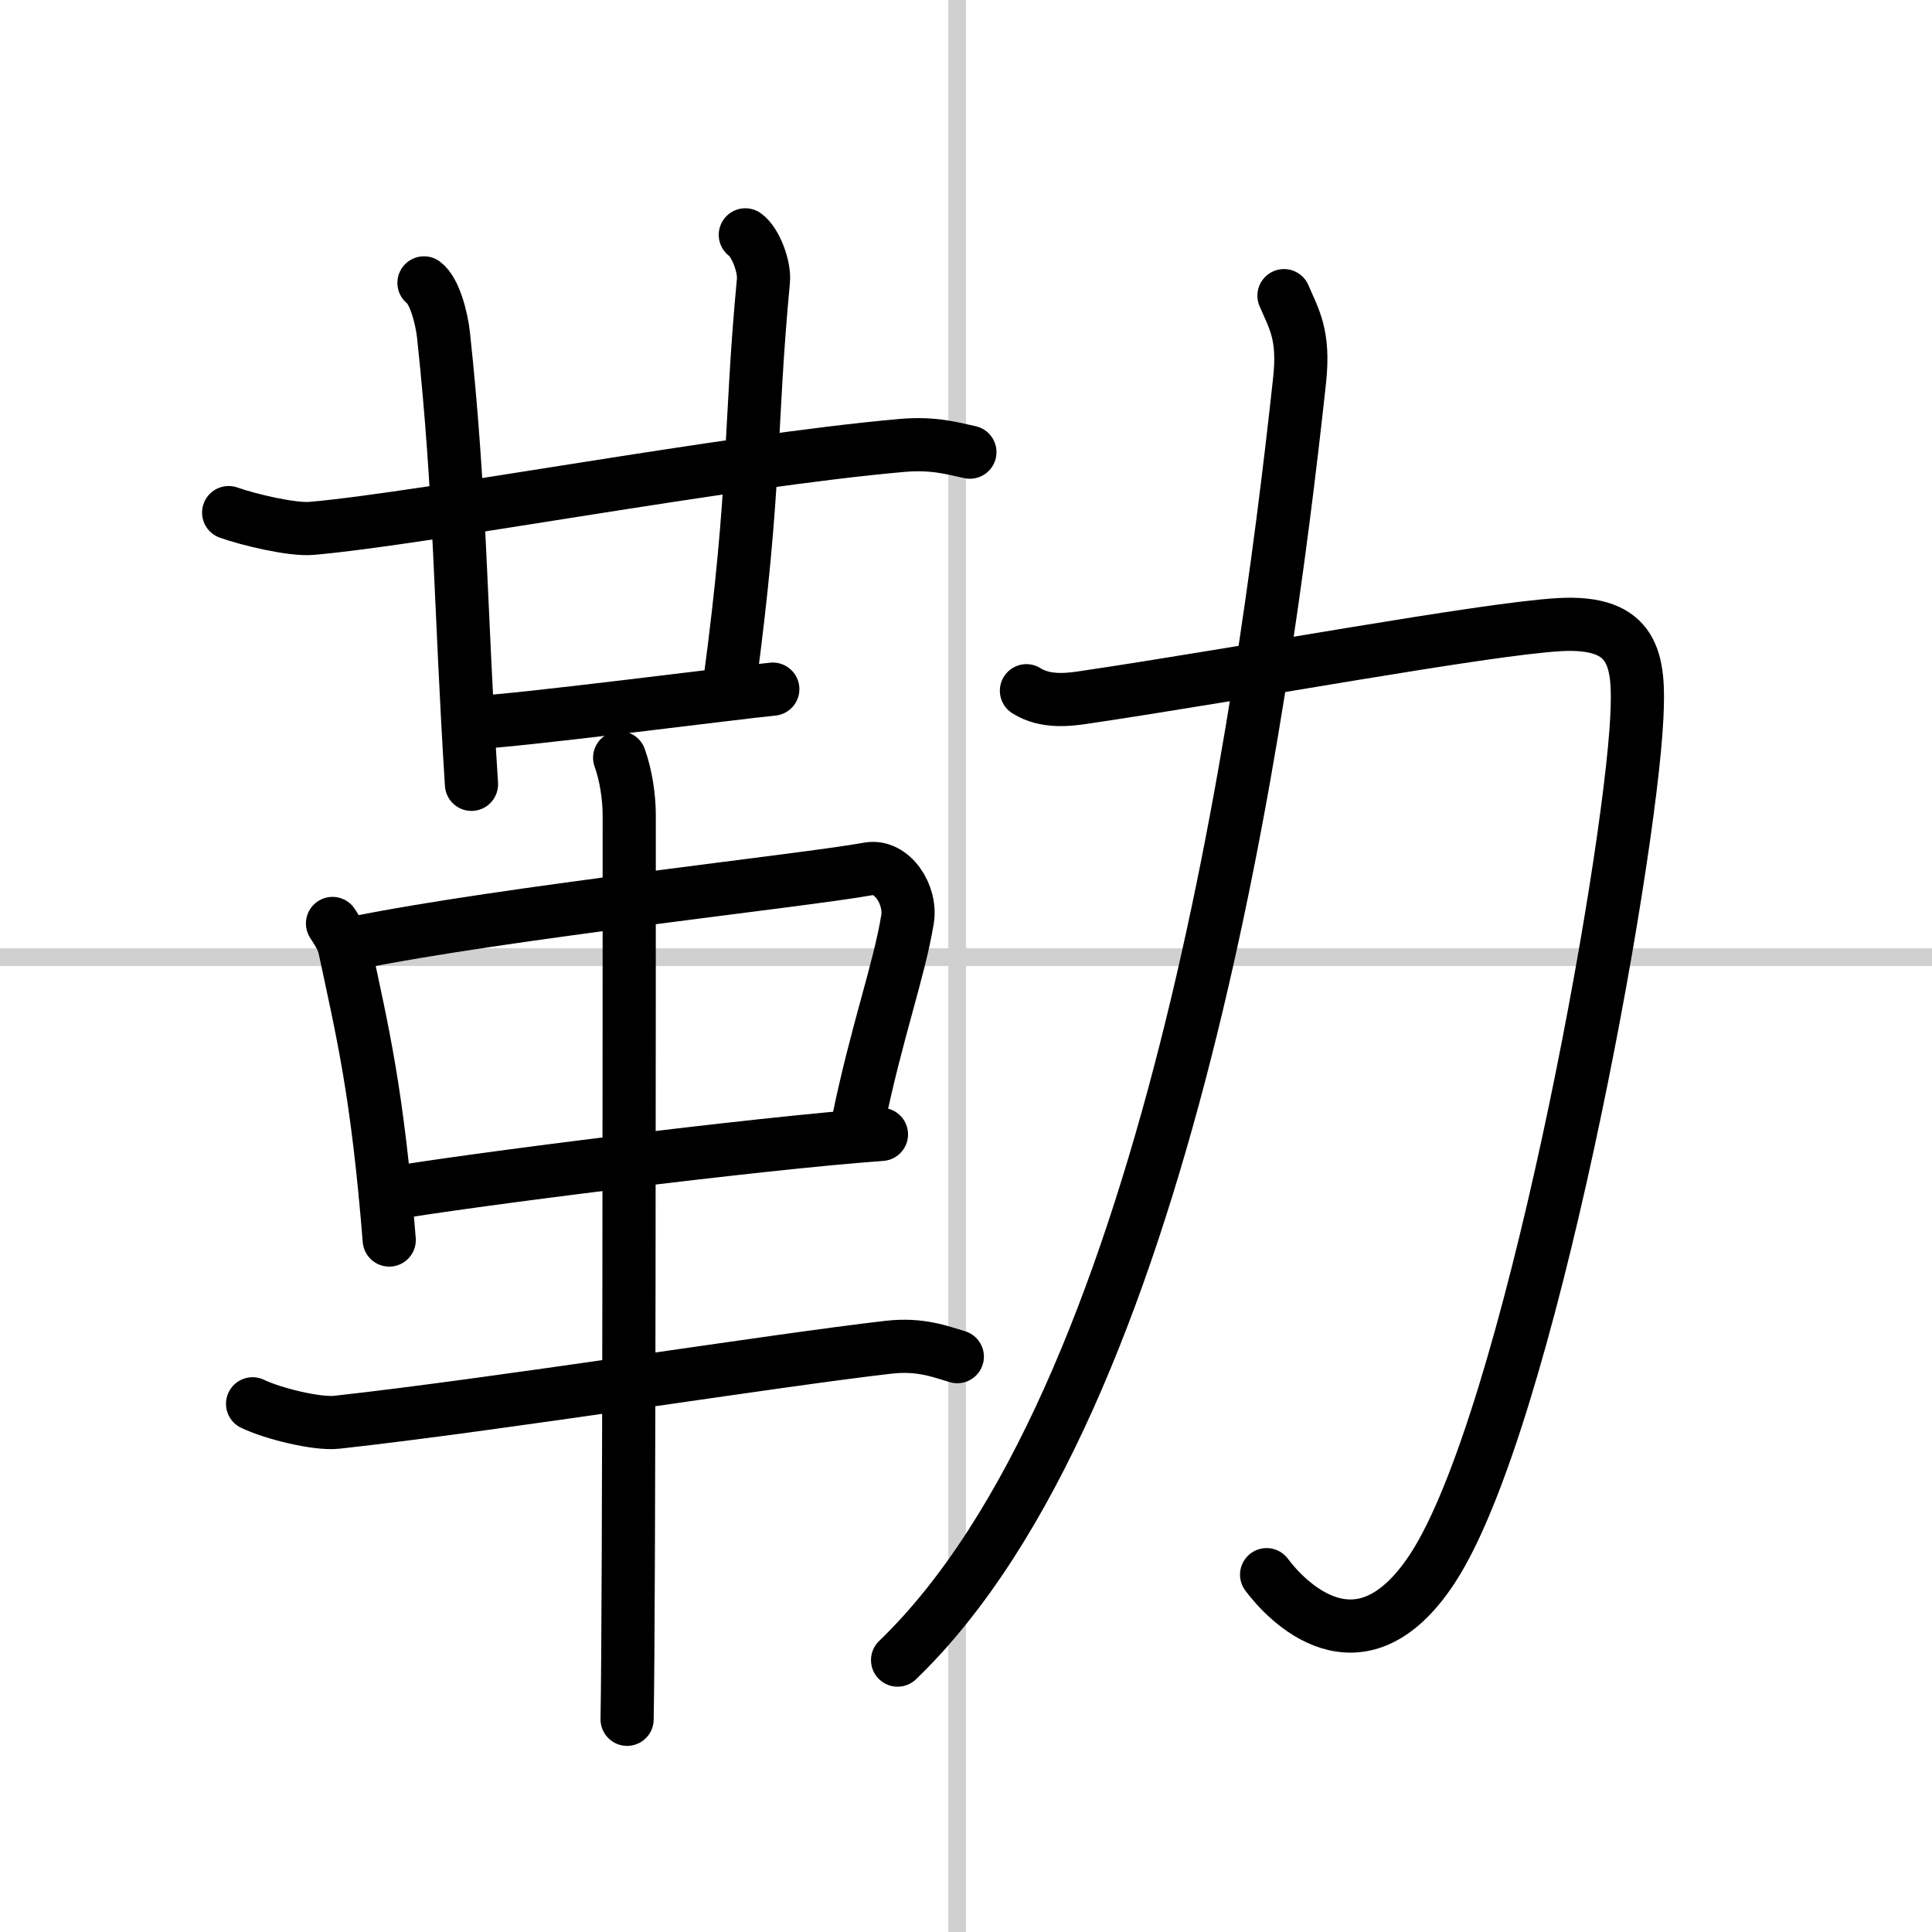 <svg width="400" height="400" viewBox="0 0 109 109" xmlns="http://www.w3.org/2000/svg"><rect x="0" y="0" width="109" height="109" fill="#808080" stroke="none"/><g fill="none" stroke="#000" stroke-linecap="round" stroke-linejoin="round" stroke-width="3"><rect width="100%" height="100%" fill="#fff" stroke="#fff"/><line x1="54" x2="54" y2="109" stroke="#d0d0d0" stroke-width="1"/><line x2="109" y1="54" y2="54" stroke="#d0d0d0" stroke-width="1"/><path d="M12.9,28.92c1.09,0.39,3.59,0.99,4.68,0.89C24,29.25,41,26,50.9,25.13c1.81-0.16,2.91,0.19,3.82,0.38"/><path d="M23.92,15.96c0.61,0.45,1,2.02,1.1,2.93C26,28,25.95,34.05,26.6,44.25"/><path d="m42.05 13.25c0.57 0.4 1.1 1.79 1.02 2.6-0.79 8.34-0.4 11.46-1.9 22.67"/><path d="m26.83 40.75c1.77 0 15.18-1.73 16.77-1.87"/><path d="m18.76 52.1c0.29 0.47 0.58 0.86 0.7 1.45 0.99 4.66 1.83 8.03 2.5 16.41"/><path d="m19.98 53.21c8.4-1.71 25.42-3.53 29.02-4.19 1.32-0.24 2.43 1.45 2.2 2.85-0.47 2.88-1.75 6.38-2.78 11.4"/><path d="m21.75 67.38c4.23-0.75 21-2.88 27.98-3.38"/><path d="m14.25 79.2c1.11 0.54 3.64 1.17 4.76 1.04 8.99-0.99 24.65-3.49 31.11-4.23 1.83-0.21 2.96 0.26 3.89 0.53"/><path d="m34.96 42.75c0.36 1 0.54 2.23 0.54 3.25 0 8.5 0 44.75-0.12 51"/><path d="m57.91 38.97c1.07 0.68 2.4 0.51 3.36 0.36 8.98-1.33 22.43-3.84 26.71-4.09 4.27-0.24 4.52 2.03 4.37 5.19-0.4 8.34-6.1 39.81-11.55 48.09-4.12 6.25-8.3 1.72-9.34 0.32"/><path d="m72.44 16.68c0.56 1.32 1.16 2.19 0.88 4.78-2.08 19.21-7.52 57.6-22.68 72.2"/></g></svg>
